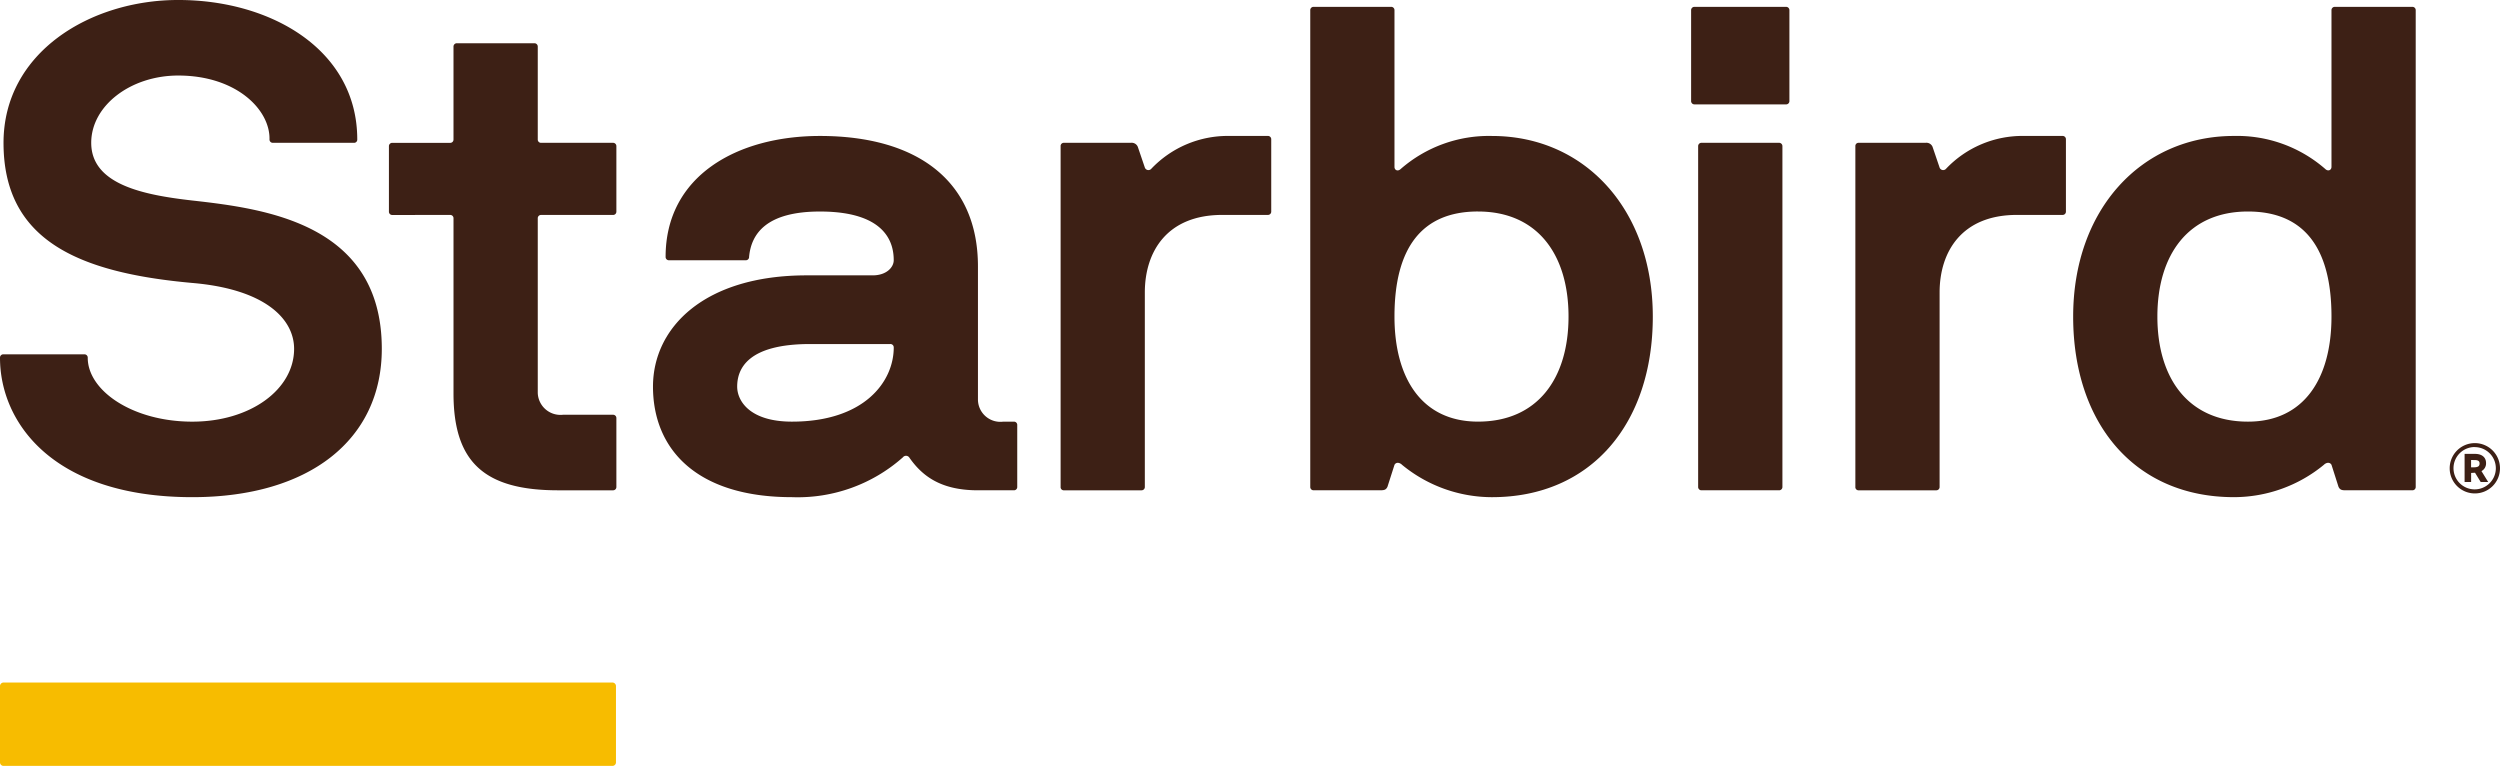 <svg xmlns="http://www.w3.org/2000/svg" width="203.017" height="62.197" viewBox="0 0 203.017 62.197">
  <g id="Group_3446" data-name="Group 3446" transform="translate(0)">
    <g id="Group_3255" data-name="Group 3255">
      <g id="Group_3254" data-name="Group 3254">
        <g id="Group_3253" data-name="Group 3253">
          <path id="Path_3086" data-name="Path 3086" d="M574.548,135.019c-11.344,0-15.619-6.076-15.619-11.32a.267.267,0,0,1,.285-.279h6.554a.267.267,0,0,1,.286.279c0,2.676,3.648,5.188,8.494,5.188,4.728,0,8.264-2.623,8.264-5.912,0-2.453-2.393-4.853-8.264-5.351-9.351-.84-15.333-3.515-15.333-11.379,0-7.358,7.066-11.6,14.191-11.6,7.581,0,14.535,4.073,14.535,11.323a.256.256,0,0,1-.227.275H581.1a.266.266,0,0,1-.286-.275c.059-2.4-2.679-5.188-7.411-5.188-3.874,0-7.066,2.453-7.066,5.463,0,3.4,4.275,4.237,8.208,4.686,5.982.669,15.389,1.9,15.389,12.044C589.937,130.336,584.066,135.019,574.548,135.019Z" transform="translate(-558.929 -94.646)" fill="#3d2015"/>
          <path id="Path_3087" data-name="Path 3087" d="M568.28,109.6a.267.267,0,0,1-.286-.279v-5.3a.269.269,0,0,1,.286-.279h4.672a.264.264,0,0,0,.286-.275V95.936a.27.27,0,0,1,.286-.282h6.271a.27.27,0,0,1,.286.282v7.529a.264.264,0,0,0,.286.275h5.812a.269.269,0,0,1,.286.279v5.3a.267.267,0,0,1-.286.279h-5.812a.265.265,0,0,0-.286.279v14.166a1.844,1.844,0,0,0,2.049,1.78h4.049a.268.268,0,0,1,.286.282v5.574a.267.267,0,0,1-.286.279h-4.446c-5.986,0-8.494-2.286-8.494-7.863V109.876a.265.265,0,0,0-.286-.279Z" transform="translate(-536.411 -92.142)" fill="#3d2015"/>
          <path id="Path_3088" data-name="Path 3088" d="M585.434,127.147c-7.755,0-11.285-3.9-11.285-8.978,0-4.794,4.156-9.034,12.48-9.034h5.358c1.14,0,1.711-.669,1.711-1.226,0-1.171-.4-3.958-5.989-3.958-4.327,0-5.581,1.784-5.756,3.679a.264.264,0,0,1-.282.279h-6.215a.266.266,0,0,1-.282-.279c0-6.578,5.812-9.815,12.536-9.815,7.867,0,12.828,3.627,12.828,10.595v10.818a1.819,1.819,0,0,0,2.052,1.787h.854a.264.264,0,0,1,.285.275v5.02a.265.265,0,0,1-.285.279h-2.906c-2.965,0-4.505-1.115-5.585-2.676a.323.323,0,0,0-.512,0A12.855,12.855,0,0,1,585.434,127.147Zm8.264-12.156a.267.267,0,0,0-.286-.279h-6.5c-5.069,0-5.926,2.007-5.926,3.456,0,1.171,1.028,2.846,4.449,2.846C591.3,121.015,593.7,117.778,593.7,114.991Z" transform="translate(-521.122 -86.774)" fill="#3d2015"/>
          <path id="Path_3089" data-name="Path 3089" d="M590.489,110.528v15.783a.266.266,0,0,1-.282.279H583.88a.257.257,0,0,1-.23-.279V98.651a.26.26,0,0,1,.23-.279h5.47a.534.534,0,0,1,.571.334l.568,1.672a.308.308,0,0,0,.516.111,8.561,8.561,0,0,1,6.331-2.676h3.132a.268.268,0,0,1,.286.282v5.853a.267.267,0,0,1-.286.279h-3.7C592.315,104.229,590.489,107.183,590.489,110.528Z" transform="translate(-497.521 -86.774)" fill="#3d2015"/>
          <path id="Path_3090" data-name="Path 3090" d="M596.308,132l-.571,1.784c-.115.223-.226.279-.568.279h-5.418a.266.266,0,0,1-.282-.279v-38.7a.266.266,0,0,1,.282-.279h6.271a.267.267,0,0,1,.286.279V107.8c0,.279.282.394.512.167a10.882,10.882,0,0,1,7.411-2.676c7.522,0,13.055,5.968,13.055,14.668s-5.017,14.664-13.055,14.664a11.508,11.508,0,0,1-7.3-2.62C596.705,131.778,596.423,131.778,596.308,132Zm6.783-20.577c-4.561,0-6.783,2.954-6.783,8.532,0,5.017,2.223,8.532,6.783,8.532,4.843,0,7.351-3.515,7.351-8.532S607.934,111.425,603.092,111.425Z" transform="translate(-483.067 -94.249)" fill="#3d2015"/>
          <path id="Path_3091" data-name="Path 3091" d="M598.632,102.725a.267.267,0,0,1-.286-.279V95.085a.267.267,0,0,1,.286-.279h7.41a.267.267,0,0,1,.286.279v7.362a.267.267,0,0,1-.286.279Zm.571,31.339a.267.267,0,0,1-.286-.279v-27.66a.269.269,0,0,1,.286-.279h6.268a.27.27,0,0,1,.289.279v27.66a.268.268,0,0,1-.289.279Z" transform="translate(-461.016 -94.249)" fill="#3d2015"/>
          <path id="Path_3092" data-name="Path 3092" d="M609.014,110.528v15.783a.267.267,0,0,1-.286.279H602.4a.257.257,0,0,1-.227-.279V98.651a.26.26,0,0,1,.227-.279h5.473a.534.534,0,0,1,.571.334l.568,1.672a.308.308,0,0,0,.516.111,8.55,8.55,0,0,1,6.323-2.676h3.139a.267.267,0,0,1,.282.282v5.853a.266.266,0,0,1-.282.279h-3.711C610.84,104.229,609.014,107.183,609.014,110.528Z" transform="translate(-451.505 -86.774)" fill="#3d2015"/>
          <path id="Path_3093" data-name="Path 3093" d="M620.3,134.621c-8.034,0-13.051-5.968-13.051-14.664s5.533-14.668,13.051-14.668a10.892,10.892,0,0,1,7.414,2.676c.227.226.512.111.512-.167V95.085a.265.265,0,0,1,.286-.279h6.268a.267.267,0,0,1,.286.279v38.7a.267.267,0,0,1-.286.279h-5.414c-.341,0-.453-.056-.568-.279L628.229,132c-.115-.223-.4-.223-.627,0A11.5,11.5,0,0,1,620.3,134.621Zm1.143-6.132c4.561,0,6.783-3.515,6.783-8.532,0-5.578-2.223-8.532-6.783-8.532-4.846,0-7.355,3.512-7.355,8.532S616.6,128.489,621.446,128.489Z" transform="translate(-438.894 -94.249)" fill="#3d2015"/>
        </g>
      </g>
      <path id="Path_3094" data-name="Path 3094" d="M559.236,117.324a.289.289,0,0,1-.307-.307v-6.153a.292.292,0,0,1,.307-.31h49.407a.292.292,0,0,1,.307.31v6.153a.289.289,0,0,1-.307.307Z" transform="translate(-558.929 -55.128)" fill="#f7bc00"/>
    </g>
    <g id="Group_3257" data-name="Group 3257" transform="translate(198.941 35.983)">
      <g id="Group_3256" data-name="Group 3256">
        <path id="Path_3095" data-name="Path 3095" d="M616.052,106.965a1.961,1.961,0,1,1,1.962,1.958A1.963,1.963,0,0,1,616.052,106.965Zm1.962-1.8a1.8,1.8,0,1,0,1.78,1.8A1.795,1.795,0,0,0,618.013,105.164ZM617.63,108h-.373v-2.122h.766c.523,0,.815.244.815.665a.616.616,0,0,1-.408.617l.523.84h-.425l-.463-.753-.435.021Zm.352-1.049c.348-.007.488-.15.488-.383,0-.251-.164-.359-.488-.359h-.359v.749Z" transform="translate(-615.975 -104.917)" fill="#3d2015"/>
        <path id="Path_3096" data-name="Path 3096" d="M618.068,109.061a2.043,2.043,0,1,1,2.038-2.042A2.041,2.041,0,0,1,618.068,109.061Zm0-3.93a1.887,1.887,0,1,0,1.881,1.888A1.888,1.888,0,0,0,618.068,105.131Zm0,3.763a1.876,1.876,0,1,1,1.86-1.874A1.87,1.87,0,0,1,618.068,108.893Zm0-3.6a1.719,1.719,0,1,0,1.7,1.721A1.715,1.715,0,0,0,618.068,105.3Zm1.08,2.839h-.61l-.46-.753-.317.017v.735h-.53v-2.282h.85c.557,0,.892.279.892.746a.7.7,0,0,1-.373.651Zm-.523-.157h.244l-.5-.8.087-.031a.548.548,0,0,0,.359-.547c0-.38-.261-.589-.735-.589h-.694v1.968h.216v-.728l.561-.031ZM617.6,107.1v-.909h.439q.564,0,.564.439c0,.206-.1.453-.561.463Zm.157-.753v.592l.282,0c.362-.007.408-.167.408-.307s-.049-.282-.408-.282Z" transform="translate(-616.03 -104.974)" fill="#3d2015"/>
      </g>
    </g>
  </g>
</svg>
